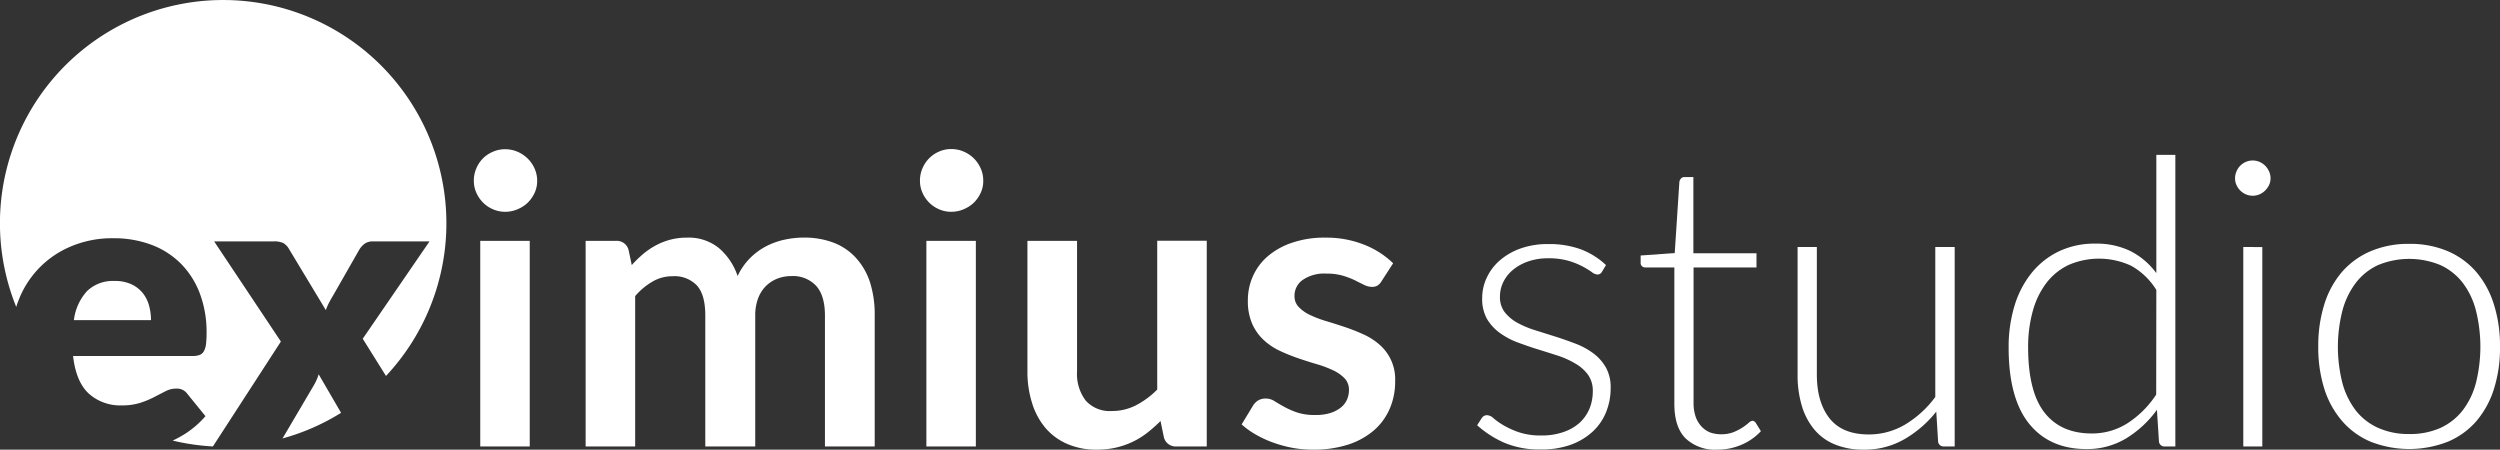 <?xml version="1.0" encoding="UTF-8"?>
<svg xmlns="http://www.w3.org/2000/svg" viewBox="0 0 537.58 96.69">
  <rect x="0" y="0" width="537.58" height="96.69" fill="#333333" stroke="none"/>
  <defs>
    <style>.cls-1{fill:#fff;}</style>
  </defs>
  <g id="Layer_2" data-name="Layer 2">
    <g id="Layer_1-2" data-name="Layer 1">
      <path class="cls-1" d="M344.48,58.43a1.09,1.09,0,0,1-1,.6,2.24,2.24,0,0,1-1.21-.54,18.09,18.09,0,0,0-2-1.21,16.31,16.31,0,0,0-3-1.2,15.48,15.48,0,0,0-4.39-.54,12.72,12.72,0,0,0-4.25.67A10.45,10.45,0,0,0,325.37,58a7.76,7.76,0,0,0-2.09,2.61,7,7,0,0,0-.74,3.13,5.32,5.32,0,0,0,1,3.36,8.9,8.9,0,0,0,2.69,2.28A20.31,20.31,0,0,0,330.08,71l4.38,1.38c1.48.46,2.94,1,4.37,1.53A16.05,16.05,0,0,1,342.65,76a10,10,0,0,1,2.69,3.06,8.72,8.72,0,0,1,1,4.39,13.63,13.63,0,0,1-1,5.22,11.6,11.6,0,0,1-2.91,4.18,14,14,0,0,1-4.71,2.8,18.5,18.5,0,0,1-6.43,1,19.33,19.33,0,0,1-7.8-1.44,22,22,0,0,1-5.86-3.77l.95-1.47a1.53,1.53,0,0,1,.5-.51,1.34,1.34,0,0,1,.75-.18,2.29,2.29,0,0,1,1.36.69,15,15,0,0,0,2.13,1.49,18.41,18.41,0,0,0,3.3,1.49,14.74,14.74,0,0,0,4.85.69,13.74,13.74,0,0,0,4.78-.76,9.93,9.93,0,0,0,3.45-2,8.71,8.71,0,0,0,2.09-3,9.77,9.77,0,0,0,.71-3.69,5.92,5.92,0,0,0-1-3.57,8.73,8.73,0,0,0-2.71-2.42A19,19,0,0,0,335,76.48c-1.43-.46-2.88-.92-4.38-1.38s-3-1-4.37-1.5a16.24,16.24,0,0,1-3.82-2.07,10.09,10.09,0,0,1-2.71-3,8.79,8.79,0,0,1-1-4.46,10.14,10.14,0,0,1,1-4.4,11.09,11.09,0,0,1,2.82-3.7,13.93,13.93,0,0,1,4.46-2.55,17.35,17.35,0,0,1,5.9-.94,19.93,19.93,0,0,1,7,1.12A16.31,16.31,0,0,1,345.34,57Z"></path>
      <path class="cls-1" d="M369.26,96.69a9.22,9.22,0,0,1-6.79-2.41c-1.62-1.61-2.43-4.09-2.43-7.46V57.52h-6.17a1.16,1.16,0,0,1-.77-.26.91.91,0,0,1-.31-.73V54.94l7.33-.52,1-15.34a1.5,1.5,0,0,1,.34-.69.92.92,0,0,1,.73-.31h1.94V54.46H377.7v3.06H364.17V86.61a9.14,9.14,0,0,0,.45,3,5.82,5.82,0,0,0,1.25,2.09A5.07,5.07,0,0,0,367.75,93a7,7,0,0,0,2.33.38,7.17,7.17,0,0,0,2.67-.45,11.31,11.31,0,0,0,1.94-1,12.77,12.77,0,0,0,1.33-1,1.49,1.49,0,0,1,.82-.45.93.93,0,0,1,.69.43l1.12,1.81a12.14,12.14,0,0,1-4.16,2.91A13,13,0,0,1,369.26,96.69Z"></path>
      <path class="cls-1" d="M420.32,53.12V96H418a1.16,1.16,0,0,1-1.25-1.12l-.39-6.37a24.18,24.18,0,0,1-6.87,5.94,17.07,17.07,0,0,1-8.68,2.24,16,16,0,0,1-6.25-1.12,11.25,11.25,0,0,1-4.44-3.23,14.23,14.23,0,0,1-2.67-5.08,22.93,22.93,0,0,1-.91-6.73V53.12h4.14V80.53q0,6,2.76,9.46c1.83,2.29,4.64,3.43,8.4,3.43a15.22,15.22,0,0,0,7.82-2.13,22.23,22.23,0,0,0,6.49-5.93V53.12Z"></path>
      <path class="cls-1" d="M467.77,33.3V96h-2.24a1.17,1.17,0,0,1-1.29-1.12l-.43-6.76a22.9,22.9,0,0,1-6.64,6.16,16.23,16.23,0,0,1-8.53,2.28q-7.93,0-12.33-5.47t-4.39-16.42a30.57,30.57,0,0,1,1.22-8.77,21,21,0,0,1,3.6-7.06,17,17,0,0,1,5.84-4.72,17.74,17.74,0,0,1,8-1.73,16.6,16.6,0,0,1,7.54,1.6,15.79,15.79,0,0,1,5.56,4.74V33.3Zm-4.09,29.05a14.81,14.81,0,0,0-5.45-5.22A16.43,16.43,0,0,0,444.76,57,13.05,13.05,0,0,0,440,60.9a17.65,17.65,0,0,0-2.89,6,28.85,28.85,0,0,0-1,7.73q0,9.57,3.51,14.07t10.15,4.51a14.19,14.19,0,0,0,7.71-2.2,21,21,0,0,0,6.17-6.16Z"></path>
      <path class="cls-1" d="M488.24,38.34a3.38,3.38,0,0,1-.32,1.45,4.52,4.52,0,0,1-.84,1.18,3.87,3.87,0,0,1-1.21.82,3.73,3.73,0,0,1-2.93,0,3.87,3.87,0,0,1-1.21-.82,4,4,0,0,1-.81-1.18,3.37,3.37,0,0,1-.31-1.45,3.61,3.61,0,0,1,.31-1.48,3.76,3.76,0,0,1,.81-1.23,3.87,3.87,0,0,1,1.21-.82,3.73,3.73,0,0,1,2.93,0,3.87,3.87,0,0,1,1.21.82,4.18,4.18,0,0,1,.84,1.23A3.62,3.62,0,0,1,488.24,38.34Zm-1.77,14.78V96h-4.09V53.12Z"></path>
      <path class="cls-1" d="M518.06,52.44A20.62,20.62,0,0,1,526.32,54a16.87,16.87,0,0,1,6.14,4.46,19.83,19.83,0,0,1,3.81,7,29.43,29.43,0,0,1,1.31,9.11,29.32,29.32,0,0,1-1.31,9.1,19.86,19.86,0,0,1-3.81,6.93A16.59,16.59,0,0,1,526.32,95a22.76,22.76,0,0,1-16.51,0,16.66,16.66,0,0,1-6.16-4.44,19.6,19.6,0,0,1-3.84-6.93,29.62,29.62,0,0,1-1.31-9.1,29.73,29.73,0,0,1,1.31-9.11,19.57,19.57,0,0,1,3.84-7A16.94,16.94,0,0,1,509.81,54,20.61,20.61,0,0,1,518.06,52.44Zm0,40.89a16,16,0,0,0,6.7-1.31,12.83,12.83,0,0,0,4.79-3.77,16.63,16.63,0,0,0,2.86-5.93,32.21,32.21,0,0,0,0-15.53,16.74,16.74,0,0,0-2.86-6A12.86,12.86,0,0,0,524.76,57a17.54,17.54,0,0,0-13.4,0,12.83,12.83,0,0,0-4.78,3.82,17.12,17.12,0,0,0-2.89,6,31.56,31.56,0,0,0,0,15.53,17,17,0,0,0,2.89,5.93A12.8,12.8,0,0,0,511.36,92,16,16,0,0,0,518.06,93.33Z"></path>
      <path class="cls-1" d="M115.51,38.9a6.12,6.12,0,0,1-.56,2.59,7.2,7.2,0,0,1-1.49,2.11A7,7,0,0,1,111.28,45a6.64,6.64,0,0,1-2.67.54A6.42,6.42,0,0,1,106,45a6.73,6.73,0,0,1-2.13-1.44,7.05,7.05,0,0,1-1.44-2.11,6.26,6.26,0,0,1-.54-2.59,6.64,6.64,0,0,1,.54-2.67,6.88,6.88,0,0,1,1.44-2.15A6.76,6.76,0,0,1,106,32.63a6.42,6.42,0,0,1,2.61-.54,6.64,6.64,0,0,1,2.67.54,7,7,0,0,1,3.67,3.6A6.49,6.49,0,0,1,115.51,38.9Zm-1.6,12.89V96H103.27V51.79Z"></path>
      <path class="cls-1" d="M125.93,96V51.79h6.51a2.62,2.62,0,0,1,2.72,1.94l.69,3.27a24.63,24.63,0,0,1,2.43-2.37A16.1,16.1,0,0,1,141,52.78a14.32,14.32,0,0,1,3.1-1.23,13.9,13.9,0,0,1,3.64-.45,10.29,10.29,0,0,1,6.87,2.26,13.58,13.58,0,0,1,4,6,13.7,13.7,0,0,1,2.59-3.77,14.06,14.06,0,0,1,3.4-2.56,15.88,15.88,0,0,1,4-1.47,19.24,19.24,0,0,1,4.2-.47,17.63,17.63,0,0,1,6.51,1.12,12.5,12.5,0,0,1,4.78,3.28,14.3,14.3,0,0,1,3,5.25,22.77,22.77,0,0,1,1,7.11V96H177.39V67.86q0-4.22-1.85-6.35a6.79,6.79,0,0,0-5.43-2.14,8.14,8.14,0,0,0-3,.56,7.42,7.42,0,0,0-2.46,1.62A7.53,7.53,0,0,0,163,64.2a10.33,10.33,0,0,0-.6,3.66V96H151.66V67.86c0-3-.59-5.11-1.79-6.46a6.67,6.67,0,0,0-5.28-2,8.41,8.41,0,0,0-4.28,1.15,14.38,14.38,0,0,0-3.73,3.12V96Z"></path>
      <path class="cls-1" d="M211.43,38.9a6,6,0,0,1-.56,2.59,7.17,7.17,0,0,1-1.48,2.11A7.08,7.08,0,0,1,207.21,45a6.64,6.64,0,0,1-2.67.54,6.42,6.42,0,0,1-2.61-.54,6.73,6.73,0,0,1-2.13-1.44,6.87,6.87,0,0,1-1.44-2.11,6.26,6.26,0,0,1-.54-2.59,6.64,6.64,0,0,1,.54-2.67,6.78,6.78,0,0,1,3.57-3.6,6.42,6.42,0,0,1,2.61-.54,6.64,6.64,0,0,1,2.67.54,7.1,7.1,0,0,1,2.18,1.45,7,7,0,0,1,1.48,2.15A6.33,6.33,0,0,1,211.43,38.9Zm-1.59,12.89V96H199.2V51.79Z"></path>
      <path class="cls-1" d="M231.6,51.79v28.1a9.44,9.44,0,0,0,1.88,6.27,6.94,6.94,0,0,0,5.62,2.22,11.22,11.22,0,0,0,5.17-1.23,18.3,18.3,0,0,0,4.57-3.38v-32h10.65V96H253a2.61,2.61,0,0,1-2.72-1.94l-.73-3.53a31.46,31.46,0,0,1-2.84,2.52A17.17,17.17,0,0,1,243.56,95,17.38,17.38,0,0,1,240,96.24a17.91,17.91,0,0,1-4.11.45,15.52,15.52,0,0,1-6.4-1.23A12.83,12.83,0,0,1,224.79,92a15.18,15.18,0,0,1-2.86-5.33,22.35,22.35,0,0,1-1-6.78V51.79Z"></path>
      <path class="cls-1" d="M297.11,60.41a2.87,2.87,0,0,1-.91,1,2.43,2.43,0,0,1-1.21.28,3.94,3.94,0,0,1-1.66-.43c-.58-.29-1.27-.61-2-1a18,18,0,0,0-2.65-1,12.57,12.57,0,0,0-3.51-.43,8.2,8.2,0,0,0-5,1.33,4.14,4.14,0,0,0-1.81,3.49,3.3,3.3,0,0,0,.93,2.39,8.17,8.17,0,0,0,2.45,1.71,24.26,24.26,0,0,0,3.47,1.31c1.29.39,2.62.81,4,1.27a42.41,42.41,0,0,1,4,1.58,13.77,13.77,0,0,1,3.47,2.24A9.81,9.81,0,0,1,300,82a14.59,14.59,0,0,1-1.16,5.88,13,13,0,0,1-3.4,4.66,16.24,16.24,0,0,1-5.54,3.06,24,24,0,0,1-7.57,1.09,24.34,24.34,0,0,1-4.46-.4,27.09,27.09,0,0,1-4.18-1.15,23.31,23.31,0,0,1-3.7-1.72,17.48,17.48,0,0,1-3-2.16l2.46-4.05a3.42,3.42,0,0,1,1.12-1.12,3.14,3.14,0,0,1,1.64-.39,3.39,3.39,0,0,1,1.87.57c.59.37,1.27.77,2.05,1.2a18.79,18.79,0,0,0,2.74,1.21,12.05,12.05,0,0,0,4,.56,10.43,10.43,0,0,0,3.26-.45,7.08,7.08,0,0,0,2.24-1.19,4.56,4.56,0,0,0,1.29-1.7,5.2,5.2,0,0,0,.41-2,3.57,3.57,0,0,0-.93-2.54,8.27,8.27,0,0,0-2.45-1.72,24.08,24.08,0,0,0-3.49-1.32c-1.31-.38-2.65-.81-4-1.27a38.56,38.56,0,0,1-4-1.61,13.62,13.62,0,0,1-3.49-2.35,10.68,10.68,0,0,1-2.46-3.49,12.17,12.17,0,0,1-.92-5,12.67,12.67,0,0,1,1.07-5.17,12.18,12.18,0,0,1,3.17-4.29,15.63,15.63,0,0,1,5.22-2.93A21.47,21.47,0,0,1,285,51.1a22,22,0,0,1,8.32,1.51,18.85,18.85,0,0,1,6.25,4Z"></path>
      <path class="cls-1" d="M68,81.86a11.28,11.28,0,0,1-.64,1.2L60.83,94.15a1.34,1.34,0,0,0-.11.14,47.53,47.53,0,0,0,12.62-5.52l-4.82-8.29A9.39,9.39,0,0,1,68,81.86Z"></path>
      <path class="cls-1" d="M46.05,51.91h12.8a4.46,4.46,0,0,1,2.09.37,3.3,3.3,0,0,1,1.18,1.22l7.95,13.19a10.46,10.46,0,0,1,.64-1.52c.26-.5.54-1,.86-1.53l5.67-9.92a4.41,4.41,0,0,1,1.27-1.38,2.94,2.94,0,0,1,1.65-.43h12.2L78,72.84l5,8A48,48,0,1,0,3.49,66c.13-.42.27-.83.43-1.24A20.48,20.48,0,0,1,15.22,53a22.73,22.73,0,0,1,9.17-1.77,22.88,22.88,0,0,1,8.1,1.38,17.73,17.73,0,0,1,6.32,4A18.14,18.14,0,0,1,42.93,63a23.48,23.48,0,0,1,1.49,8.61,19.82,19.82,0,0,1-.13,2.45,4,4,0,0,1-.48,1.51,1.77,1.77,0,0,1-.92.77,4.42,4.42,0,0,1-1.48.21H15.71c.43,3.73,1.57,6.43,3.4,8.1a10.07,10.07,0,0,0,7.09,2.52,12.72,12.72,0,0,0,4-.56,19.5,19.5,0,0,0,3-1.25c.87-.46,1.68-.87,2.41-1.24a4.87,4.87,0,0,1,2.29-.56,2.74,2.74,0,0,1,2.41,1.16l3.87,4.77a20.07,20.07,0,0,1-4.45,3.84,24.36,24.36,0,0,1-2.6,1.41A48.41,48.41,0,0,0,45.78,96L60.4,73.44Z"></path>
      <path class="cls-1" d="M32.06,65.75a7.38,7.38,0,0,0-1.33-2.69,6.76,6.76,0,0,0-2.43-1.91,8.25,8.25,0,0,0-3.65-.73,8,8,0,0,0-5.93,2.17,11.27,11.27,0,0,0-2.83,6.25H32.47A11.81,11.81,0,0,0,32.06,65.75Z"></path>
    </g>
  </g>
</svg>
